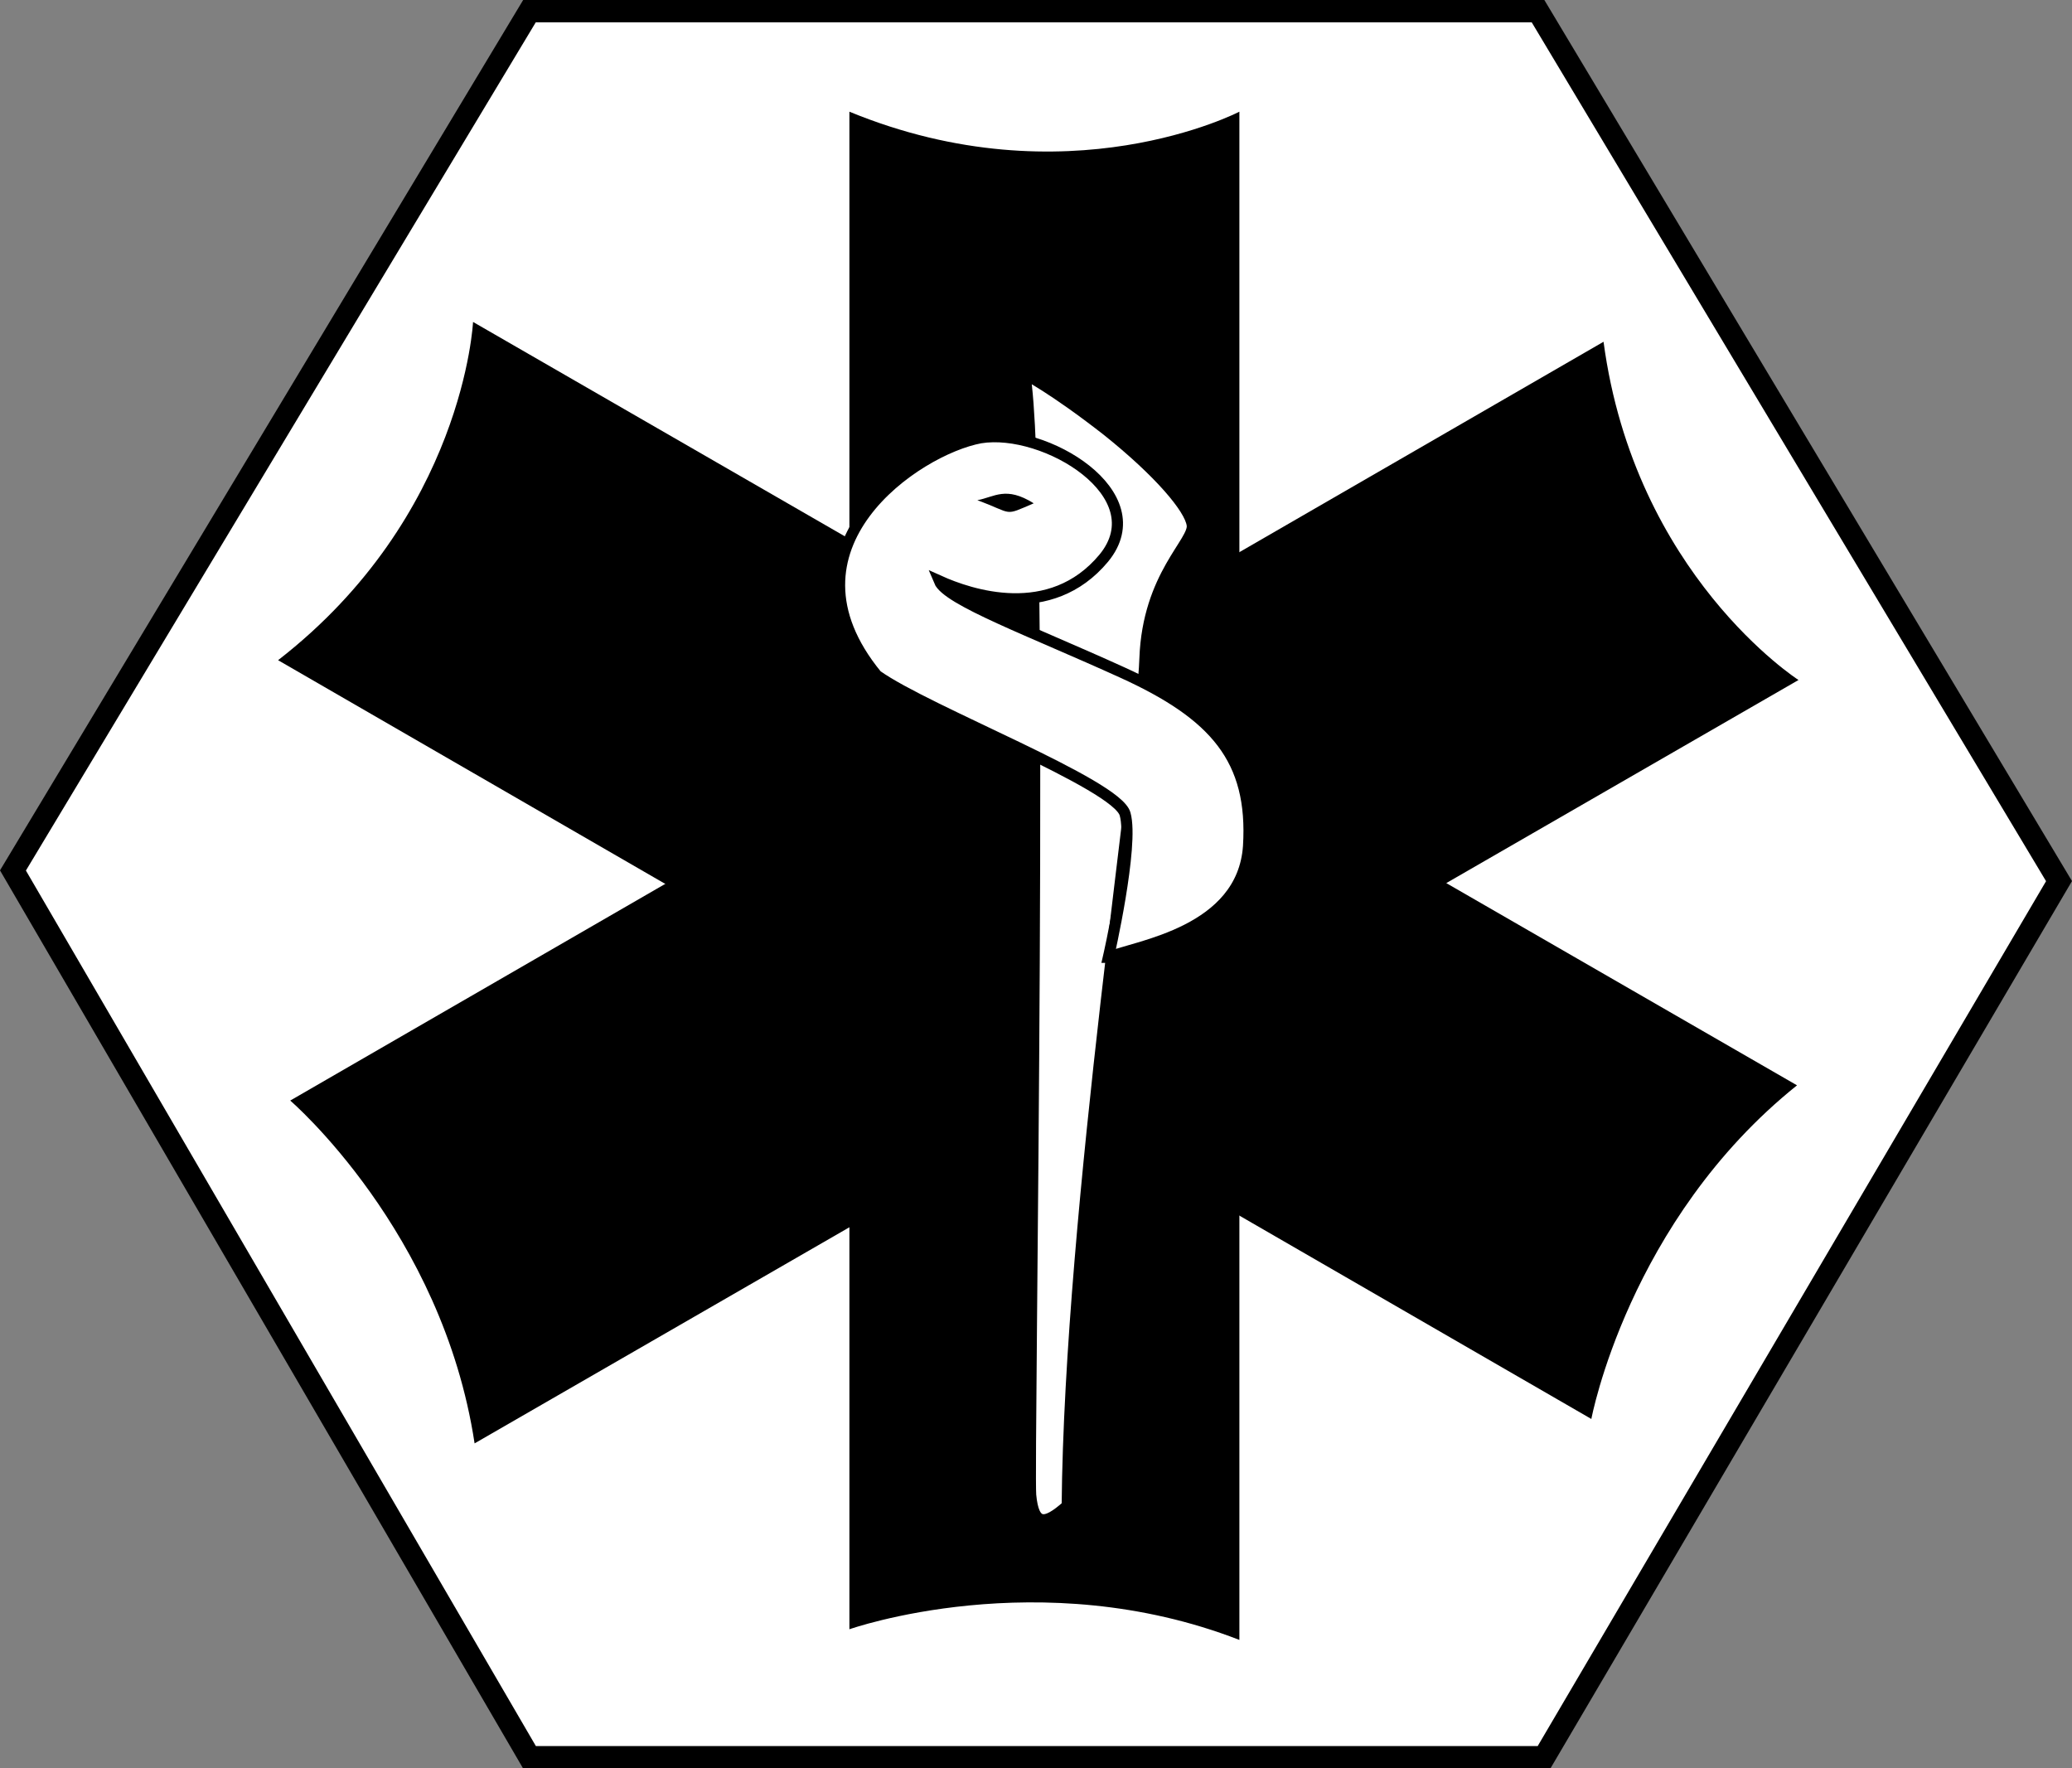 <svg xmlns="http://www.w3.org/2000/svg" width="136.002" height="116.062"><rect width="100%" height="100%" fill="#808080" stroke="none"/><path fill="#fff" d="M34.753.732h66.2L135.15 57.83l-33.8 57.5H34.753L.85 57.13 34.753.732"/><path fill="none" stroke="#000" stroke-width="1.464" d="M34.753.732h66.2L135.15 57.83l-33.8 57.5H34.753L.85 57.13Zm0 0"/><path d="M55.753 7.33v99.601s12.457-4.402 25.598.7V7.33s-11.309 5.886-25.598 0"/><path d="m18.253 43.33 86.2 49.8s2.425-13.02 13.5-21.898L31.05 21.13s-.602 12.739-12.797 22.2"/><path d="M105.253 22.431 19.05 72.232s9.988 8.574 12.101 22.5L118.05 44.63s-10.75-6.894-12.797-22.199"/><path fill="#fff" d="M67.253 24.533s1.871.945 5.398 3.699c3.43 2.738 5.442 5.117 5.602 6.2.207 1.112-2.906 3.308-3.102 8.8-.168 5.488-4.93 36.238-5.101 55.598-1.477 1.32-2.207 1.32-2.399-.7-.172-2.007.922-66.613-.398-73.597"/><path fill="none" stroke="#000" stroke-width=".732" d="M67.253 24.533s1.871.945 5.398 3.699c3.43 2.738 5.442 5.117 5.602 6.2.207 1.112-2.906 3.308-3.102 8.8-.168 5.488-4.93 36.238-5.101 55.598-1.477 1.32-2.207 1.32-2.399-.7-.172-2.007.922-66.613-.398-73.597zm0 0"/><path fill="#fff" d="M72.753 62.83c1.863-.746 8.816-1.66 9.2-7.297.35-5.711-2.212-8.64-8.302-11.403-5.992-2.726-11.48-4.742-12-6 1.985.895 7.29 2.723 10.801-1.5 3.445-4.195-3.879-8.59-8.101-7.898-4.192.773-13.711 7.18-6.801 15.598 3.34 2.379 15.785 7.136 16.3 9.101.583 2.063-1.097 9.399-1.097 9.399"/><path fill="none" stroke="#000" stroke-width=".732" d="M72.753 62.83c1.863-.746 8.816-1.66 9.2-7.297.35-5.711-2.212-8.64-8.302-11.403-5.992-2.726-11.48-4.742-12-6 1.985.895 7.29 2.723 10.801-1.5 3.445-4.195-3.879-8.59-8.101-7.898-4.192.773-13.711 7.18-6.801 15.598 3.34 2.379 15.785 7.136 16.3 9.101.583 2.063-1.097 9.399-1.097 9.399zm0 0"/><path d="M64.151 32.83c1.13-.211 1.864-.946 3.7.203-2.02.867-1.29.683-3.7-.203"/></svg>
